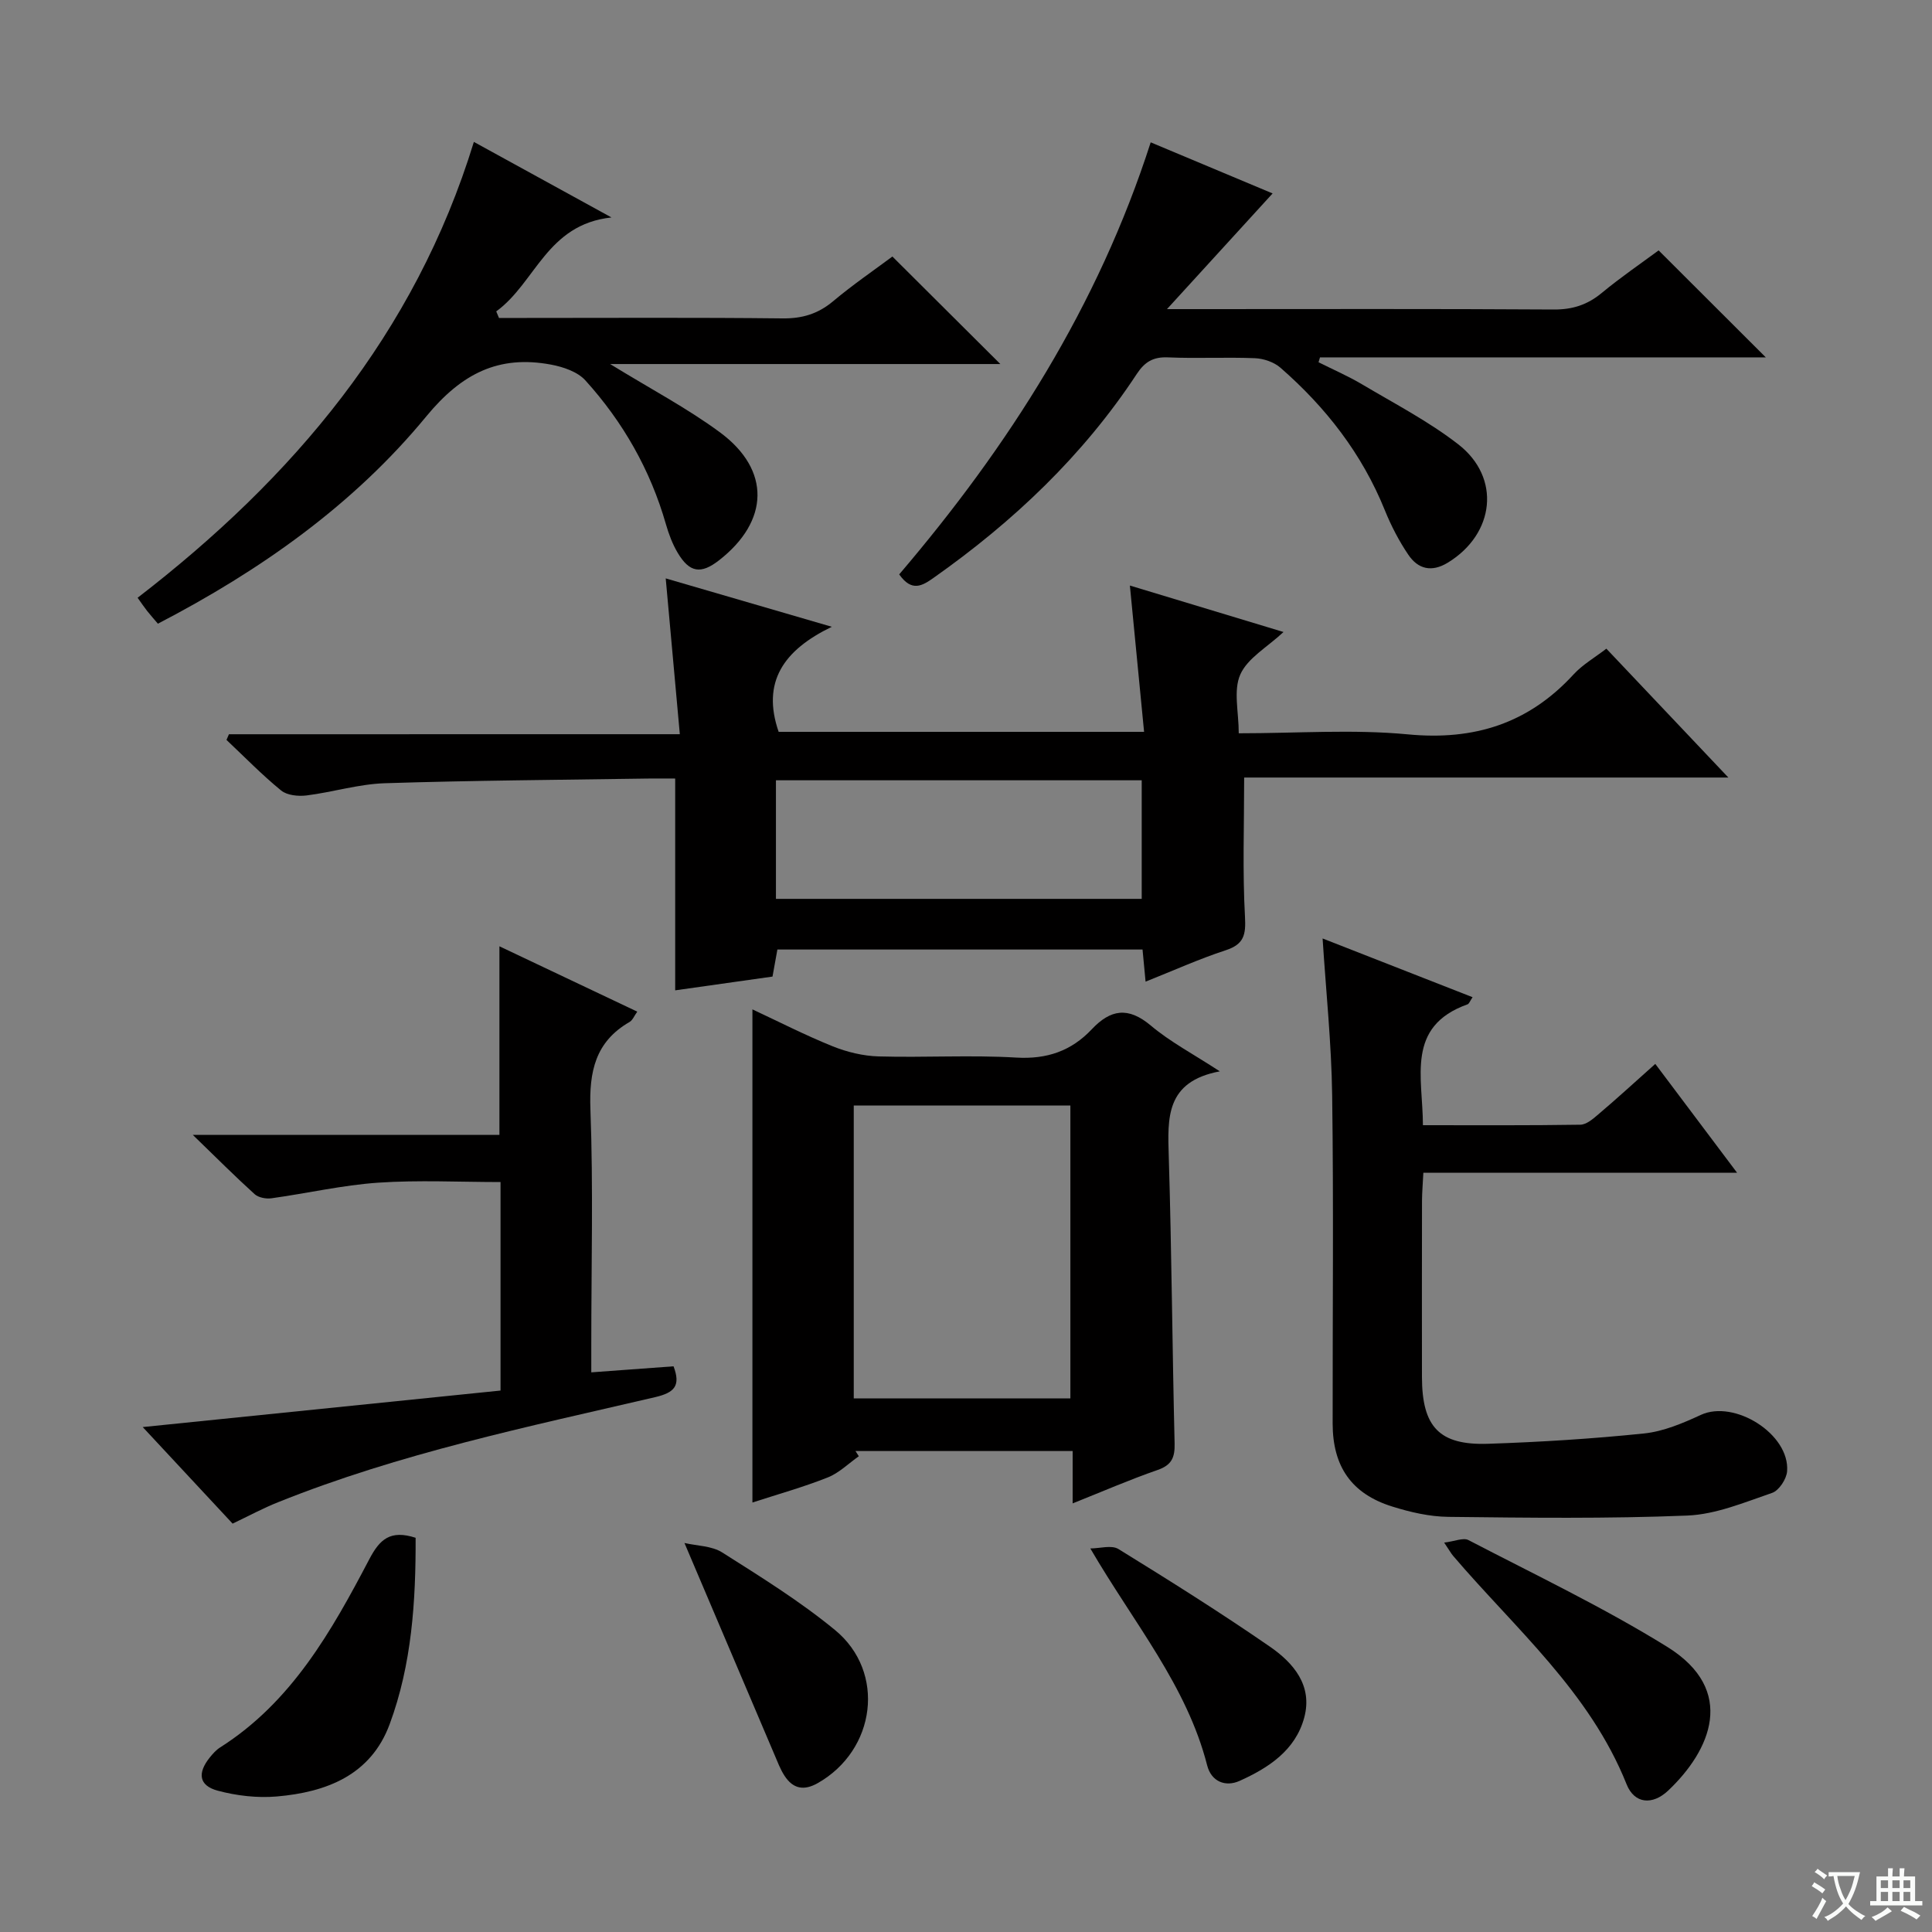 <svg enable-background="new 0 0 400 400" viewBox="0 0 400 400" xmlns="http://www.w3.org/2000/svg"><rect x="0" y="0" width="400" height="400" fill="#808080" stroke="none"/><path d="m377.9 391.2c-.2.3-.4.5-.6.8-.7-.6-1.4-1-2.2-1.5.2-.3.4-.5.5-.8.6.4 1.4.8 2.3 1.5zm-1.8 6.1c-.2-.2-.5-.4-.9-.6.4-.6.8-1.2 1.2-1.9s.7-1.3.9-1.9c.3.3.5.5.8.7-.7 1.3-1.4 2.6-2 3.7zm2.2-9c-.3.3-.5.5-.6.8-.6-.6-1.3-1.1-2-1.5.3-.3.5-.5.6-.7.6.5 1.3.9 2 1.4zm.3.2v-.9h2 4.5c-.3 1.3-.6 2.5-1 3.6s-.9 2.1-1.4 3c.4.5 1 1 1.6 1.4s1.2.8 1.9 1.1c-.3.2-.5.4-.8.8-.4-.3-1-.7-1.6-1.2s-1.2-1.1-1.6-1.6c-.5.6-1.1 1.1-1.7 1.6s-1.4.9-2.1 1.4c-.1-.3-.3-.5-.7-.8.6-.2 1.2-.5 1.9-1s1.4-1.1 2-1.8c-.5-.8-.9-1.6-1.2-2.5s-.6-2-.8-3.2c-.4.1-.7.1-1 .1zm2.5 2.7c.3 1 .7 1.7 1 2.2.3-.5.6-1.1 1-2s.6-1.9.9-3h-3.2-.4c.1.9.3 1.8.7 2.8z" fill="#fafbfa"/><path d="m396.5 388.5v1.5 3.6h1.5v.9c-.4 0-1 0-1.7 0h-7.9c-.5 0-.9 0-1.2 0v-.9h1.3v-3.5c0-.7 0-1.2 0-1.6h2.4c0-.8 0-1.4 0-1.7h1c0 .3-.1.8-.1 1.7h1.5c0-.8 0-1.4 0-1.7h1c0 .3-.1.9-.1 1.7zm-8.2 9.2c-.2-.3-.5-.5-.8-.8.8-.3 1.4-.6 1.9-.9s1-.7 1.4-1.1c.3.3.6.5.9.8-1.6 1-2.8 1.6-3.4 2zm2.6-6.8v-1.6h-1.5v1.6zm0 2.7v-1.9h-1.5v1.9zm2.4-2.7v-1.6h-1.5v1.6zm0 2.7v-1.9h-1.5v1.9zm.2 2 .7-.8c.4.2.9.5 1.6.8s1.3.7 1.8 1c-.3.3-.5.5-.8.8-.4-.3-1.5-1-3.3-1.8zm2-4.7v-1.6h-1.4v1.6zm0 2.7v-1.9h-1.4v1.9z" fill="#fafbfa"/><g fill="#010000"><path d="m140.75 152.01c-1.02-11.23-1.94-21.43-2.92-32.26 11.29 3.29 22.01 6.41 34.39 10.02-10.03 4.84-14.56 11.46-11.01 21.75h75.66c-.97-10.03-1.91-19.71-2.94-30.29 10.84 3.28 21.17 6.4 31.81 9.62-3.39 3.16-7.45 5.41-8.95 8.8-1.47 3.3-.32 7.76-.32 12.17 12.09 0 23.63-.86 34.99.22 13.78 1.32 25.02-2.26 34.34-12.42 1.87-2.03 4.38-3.47 6.78-5.32 8.26 8.72 16.34 17.26 25.26 26.68-34.31 0-67.48 0-100.25 0 0 10.01-.35 19.43.17 28.81.21 3.78-.21 5.72-4.02 6.96-5.5 1.8-10.8 4.2-16.56 6.49-.23-2.39-.41-4.32-.63-6.65-25.1 0-50.18 0-75.6 0-.28 1.55-.59 3.29-1.01 5.6-6.7.95-13.54 1.92-20.15 2.85 0-14.62 0-28.97 0-43.85-1.82 0-3.77-.03-5.72 0-18.14.28-36.29.39-54.43.97-5.41.18-10.76 1.85-16.18 2.53-1.72.21-4.03-.02-5.26-1.03-3.97-3.24-7.57-6.95-11.31-10.47l.51-1.17c30.83-.01 61.65-.01 93.35-.01zm19.9 34.09h75.73c0-8.55 0-16.6 0-24.55-25.46 0-50.47 0-75.73 0z"/><path d="m252.55 221.81c-11.26 2.11-10.81 9.68-10.57 17.62.6 19.8.73 39.62 1.21 59.43.07 2.91-.61 4.48-3.54 5.49-5.77 2-11.39 4.45-17.57 6.91 0-3.87 0-7.15 0-10.84-15.2 0-30.08 0-44.96 0 .23.36.46.72.69 1.08-2.14 1.5-4.09 3.47-6.46 4.4-5.07 2.01-10.34 3.48-15.57 5.18 0-33.97 0-67.76 0-102.1 5.34 2.49 10.86 5.32 16.6 7.64 2.99 1.2 6.33 2.01 9.53 2.1 9.49.27 19.02-.32 28.49.24 6.37.38 11.41-1.38 15.63-5.85 3.9-4.14 7.54-4.72 12.22-.79 4.02 3.39 8.78 5.89 14.3 9.49zm-75.79 67.71h44.85c0-20.48 0-40.54 0-60.64-15.18 0-30.03 0-44.85 0z"/><path d="m342.71 220.27c5.62 7.48 10.98 14.61 16.93 22.53-22.06 0-43.24 0-64.95 0-.11 2.29-.27 4.05-.28 5.81-.02 12.16-.03 24.32-.01 36.48.02 10.34 3.57 14.17 13.71 13.83 10.78-.36 21.57-1.03 32.3-2.14 4.01-.42 8.01-2.12 11.73-3.84 6.96-3.22 18.45 3.98 17.86 11.67-.12 1.62-1.68 3.99-3.11 4.48-5.73 1.96-11.63 4.45-17.55 4.69-16.46.67-32.96.46-49.45.27-3.91-.04-7.92-.97-11.68-2.15-8.41-2.64-12.29-8.28-12.3-17.18-.02-22.66.21-45.32-.1-67.97-.15-10.76-1.28-21.51-1.98-32.45 10.08 3.95 20.45 8.01 31.05 12.16-.51.74-.69 1.35-1.05 1.48-12.83 4.58-9.24 15.12-9.23 25.02 11.05 0 21.82.07 32.59-.1 1.26-.02 2.64-1.21 3.72-2.14 3.81-3.23 7.49-6.6 11.8-10.45z"/><path d="m186.17 118.92c22.64-26.54 41.15-55.48 52.07-89.45 8.8 3.69 17.3 7.25 25.24 10.58-6.95 7.61-13.91 15.23-21.87 23.95h6.58c24.49 0 48.98-.08 73.47.08 3.91.03 7-.97 9.98-3.44 3.95-3.27 8.21-6.17 11.76-8.8 7.58 7.56 14.81 14.79 22.19 22.15-30.63 0-61.47 0-92.3 0-.1.34-.2.67-.3 1.01 3.03 1.52 6.15 2.87 9.06 4.6 6.7 3.98 13.71 7.62 19.84 12.37 8.94 6.91 7.6 18.57-2.13 24.52-3.36 2.05-6.16 1.34-8.17-1.62-1.94-2.86-3.57-6.01-4.87-9.22-4.72-11.69-12.22-21.32-21.62-29.52-1.34-1.17-3.49-1.9-5.3-1.97-5.99-.24-12 .09-17.99-.17-3.04-.13-4.8.92-6.45 3.43-11.13 16.92-25.57 30.58-42.05 42.2-2.35 1.66-4.53 3.01-7.14-.7z"/><path d="m184.76 53.11c7.42 7.39 14.57 14.51 22.35 22.26-26.78 0-53.2 0-80.79 0 8.45 5.2 15.98 9.15 22.75 14.15 10.55 7.8 10.21 18.38-.22 26.5-3.72 2.89-6.08 2.56-8.53-1.55-1.09-1.82-1.86-3.89-2.45-5.94-3.22-11.24-8.87-21.15-16.66-29.76-1.62-1.8-4.6-2.81-7.12-3.28-10.86-2.03-18.52 1.84-25.84 10.73-15.05 18.29-34.29 31.86-55.56 42.91-.78-.93-1.53-1.76-2.22-2.63-.6-.76-1.14-1.57-1.98-2.74 32.16-24.78 57.4-54.55 69.62-94.38 9.35 5.13 18.18 9.98 28.49 15.64-13.43 1.44-15.7 13.53-23.86 19.45.19.45.38.91.57 1.36h5.19c17.83 0 35.66-.11 53.49.09 4.08.05 7.34-.92 10.47-3.53 4.06-3.41 8.46-6.42 12.3-9.28z"/><path d="m48.16 315.45c-6.24-6.7-12.33-13.24-18.61-19.99 24.93-2.54 49.4-5.04 74.08-7.56 0-14.95 0-28.86 0-43.17-8.46 0-16.93-.44-25.33.13-7.4.51-14.72 2.21-22.09 3.23-1.12.16-2.7-.14-3.49-.85-4.02-3.64-7.86-7.48-12.8-12.27h63.48c0-13.17 0-25.86 0-39.05 9.46 4.48 18.86 8.94 28.54 13.53-.64.89-.97 1.78-1.6 2.14-7.1 4.1-8.38 10.28-8.1 18.08.6 16.14.18 32.31.18 48.48v5.98c6-.44 11.41-.84 17.03-1.25 1.5 3.99.26 5.44-3.83 6.39-26.32 6.13-52.84 11.62-78.05 21.75-3.08 1.22-6.01 2.81-9.41 4.43z"/><path d="m86.05 318.38c.04 13.13-.78 26.19-5.38 38.61-3.91 10.55-13.09 14.06-23.35 14.95-4.03.35-8.33-.15-12.25-1.2-3.89-1.05-4.24-3.63-1.64-6.87.62-.77 1.32-1.56 2.14-2.08 14.83-9.41 23.09-24.1 30.91-39.01 2.12-4.02 4.27-6.11 9.57-4.4z"/><path d="m299 319.38c2.17-.26 3.96-1.08 5.03-.52 13.8 7.18 27.9 13.9 41.1 22.07 14.59 9.03 8.99 21.52.25 29.79-3.25 3.07-6.99 2.76-8.61-1.3-7.64-19.14-23.05-32.22-35.91-47.29-.43-.5-.74-1.09-1.86-2.75z"/><path d="m225.74 320.59c1.96 0 4.39-.76 5.82.12 10.58 6.52 21.11 13.14 31.33 20.19 4.87 3.36 8.93 8.04 7.14 14.7-1.83 6.81-7.42 10.43-13.4 13.12-2.9 1.3-5.84.16-6.7-3.22-4.23-16.54-15.09-29.31-24.19-44.91z"/><path d="m141.71 319.46c2.58.6 5.64.58 7.82 1.96 7.98 5.06 16.08 10.08 23.35 16.06 10.6 8.72 8.46 24.89-3.6 31.71-2.8 1.58-5.07 1.21-6.85-1.53-.45-.69-.83-1.44-1.16-2.2-6.34-14.9-12.68-29.81-19.56-46z"/></g></svg>